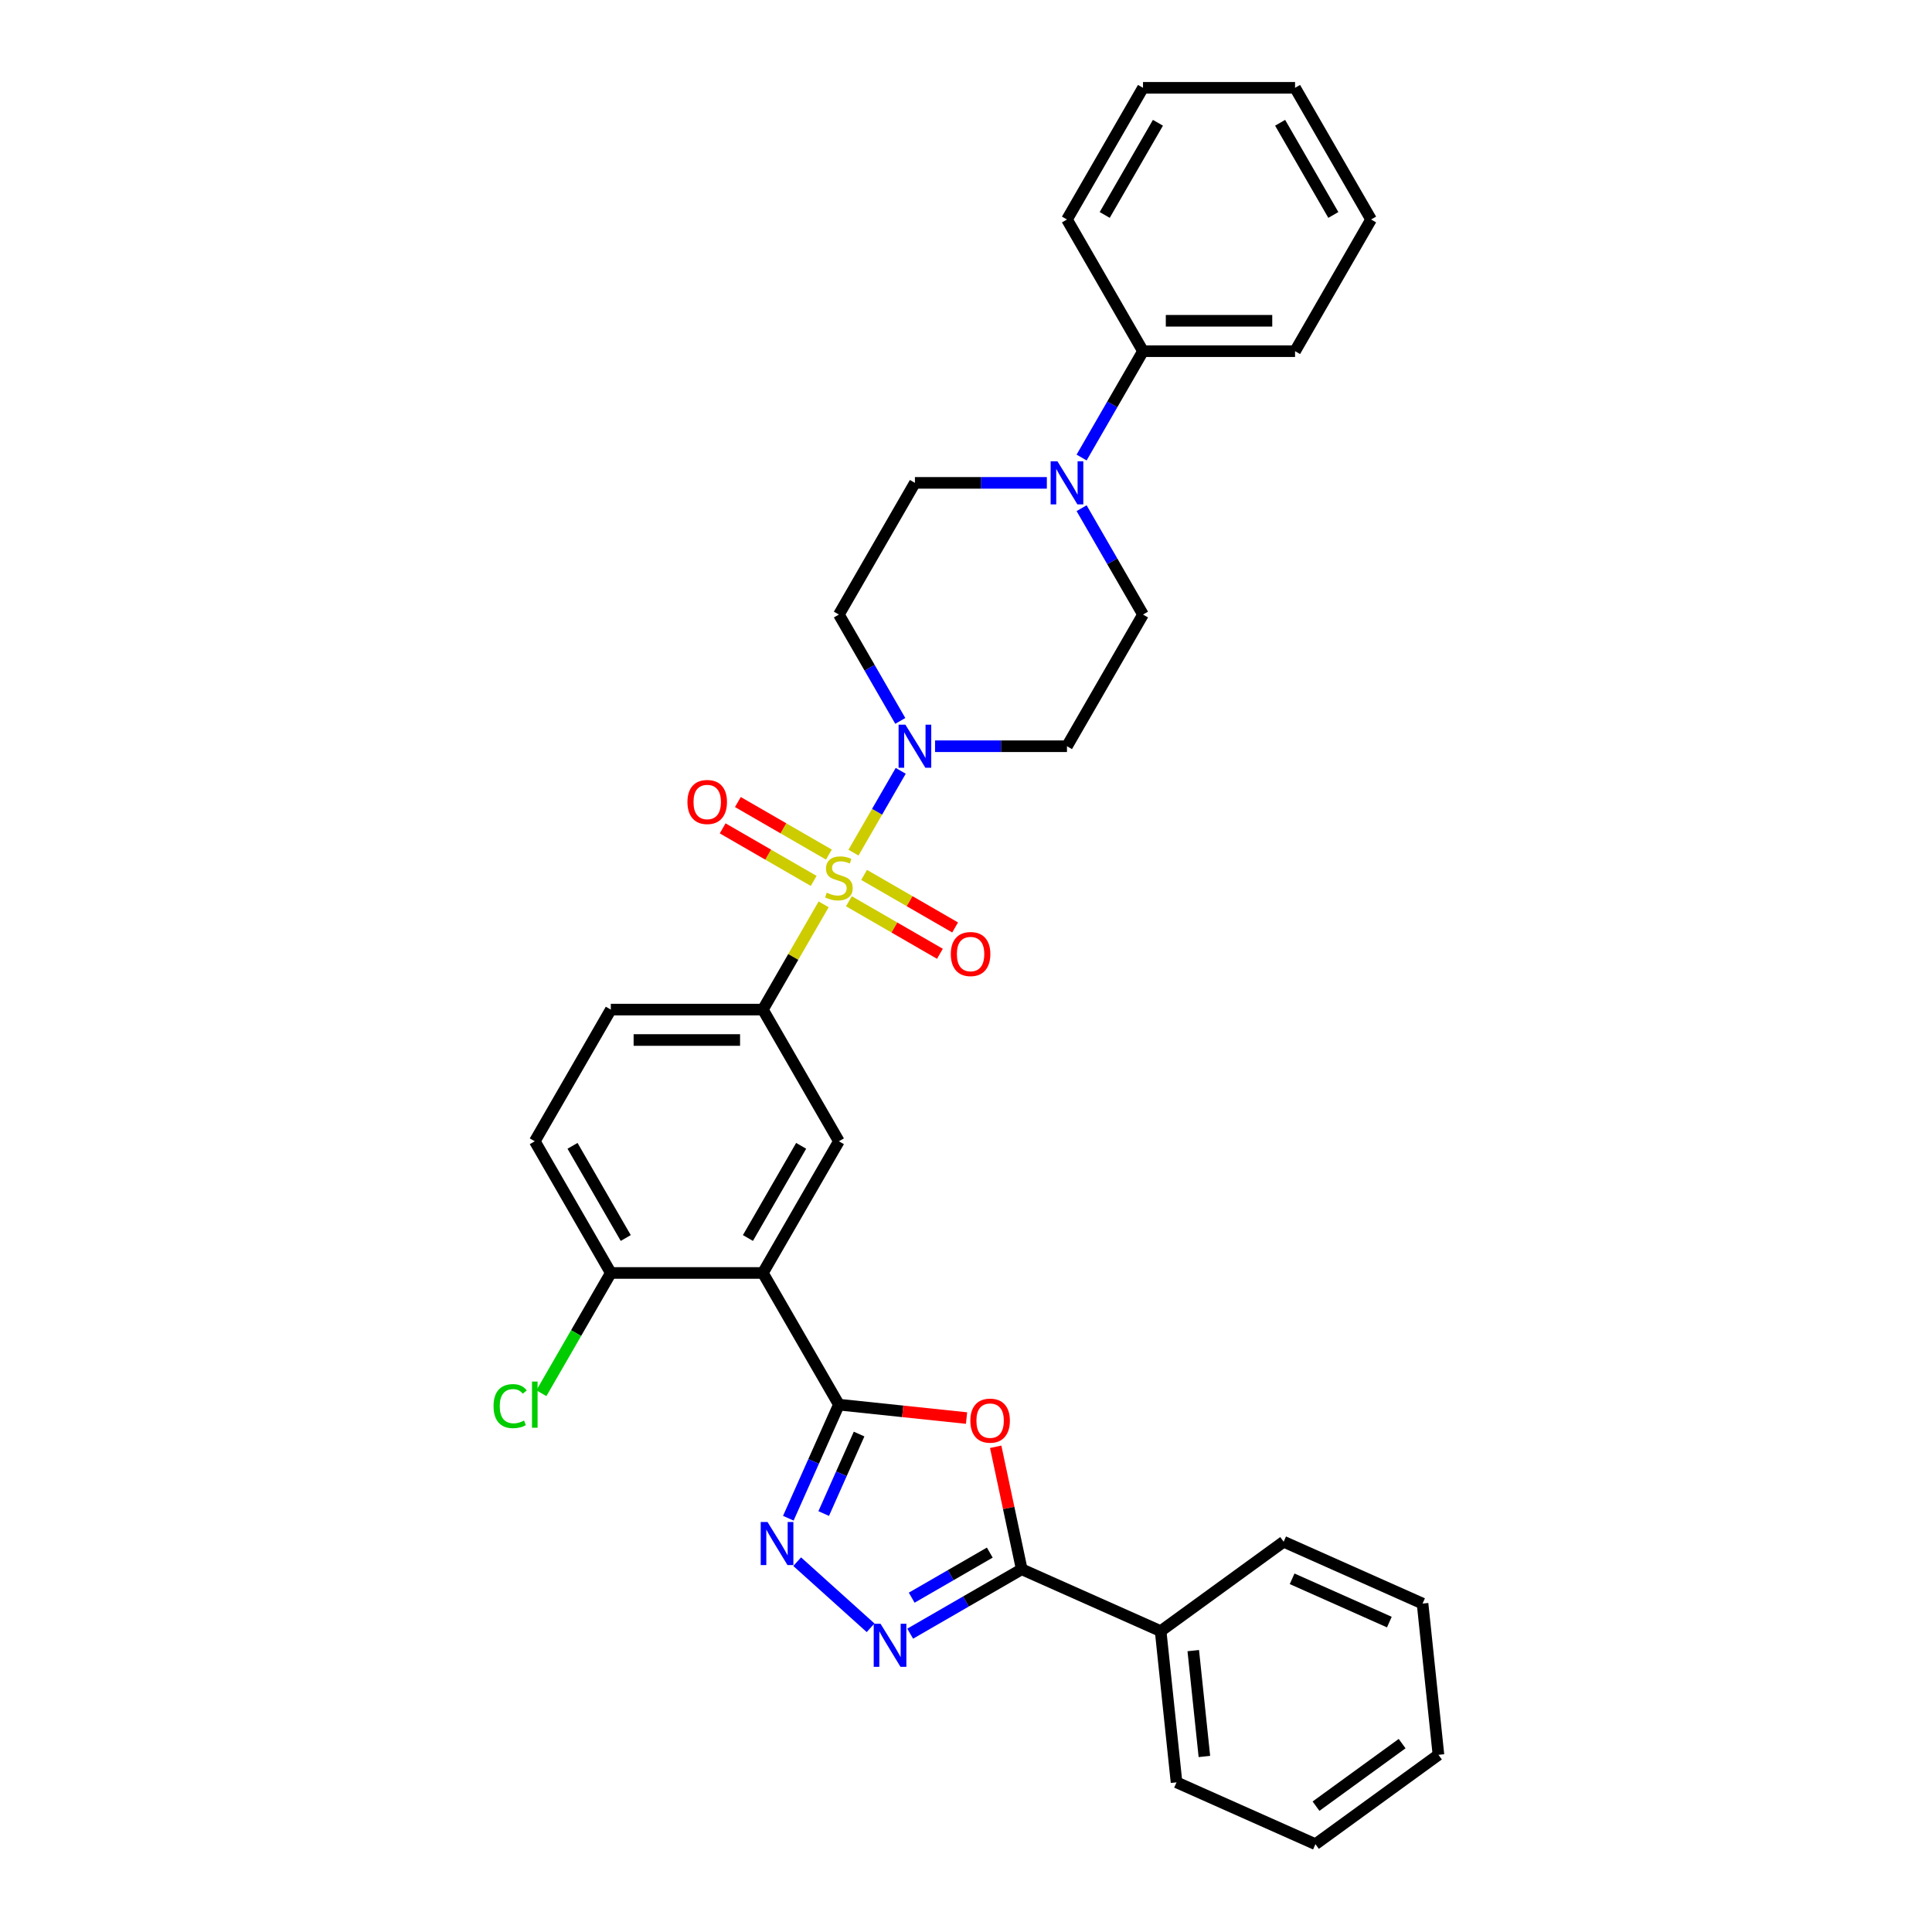 <?xml version='1.0' encoding='iso-8859-1'?>
<svg version='1.1' baseProfile='full'
              xmlns='http://www.w3.org/2000/svg'
                      xmlns:rdkit='http://www.rdkit.org/xml'
                      xmlns:xlink='http://www.w3.org/1999/xlink'
                  xml:space='preserve'
width='1000px' height='1000px' viewBox='0 0 1000 1000'>
<!-- END OF HEADER -->
<rect style='opacity:1.0;fill:#FFFFFF;stroke:none' width='1000' height='1000' x='0' y='0'> </rect>
<path class='bond-5' d='M 441.762,441.326 L 453.985,420.154' style='fill:none;fill-rule:evenodd;stroke:#CCCC00;stroke-width:6px;stroke-linecap:butt;stroke-linejoin:miter;stroke-opacity:1' />
<path class='bond-5' d='M 453.985,420.154 L 466.209,398.982' style='fill:none;fill-rule:evenodd;stroke:#0000FF;stroke-width:6px;stroke-linecap:butt;stroke-linejoin:miter;stroke-opacity:1' />
<path class='bond-7' d='M 426.312,468.085 L 410.585,495.325' style='fill:none;fill-rule:evenodd;stroke:#CCCC00;stroke-width:6px;stroke-linecap:butt;stroke-linejoin:miter;stroke-opacity:1' />
<path class='bond-7' d='M 410.585,495.325 L 394.858,522.565' style='fill:none;fill-rule:evenodd;stroke:#000000;stroke-width:6px;stroke-linecap:butt;stroke-linejoin:miter;stroke-opacity:1' />
<path class='bond-10' d='M 439.388,466.484 L 462.943,480.084' style='fill:none;fill-rule:evenodd;stroke:#CCCC00;stroke-width:6px;stroke-linecap:butt;stroke-linejoin:miter;stroke-opacity:1' />
<path class='bond-10' d='M 462.943,480.084 L 486.497,493.683' style='fill:none;fill-rule:evenodd;stroke:#FF0000;stroke-width:6px;stroke-linecap:butt;stroke-linejoin:miter;stroke-opacity:1' />
<path class='bond-10' d='M 447.258,452.853 L 470.813,466.452' style='fill:none;fill-rule:evenodd;stroke:#CCCC00;stroke-width:6px;stroke-linecap:butt;stroke-linejoin:miter;stroke-opacity:1' />
<path class='bond-10' d='M 470.813,466.452 L 494.367,480.051' style='fill:none;fill-rule:evenodd;stroke:#FF0000;stroke-width:6px;stroke-linecap:butt;stroke-linejoin:miter;stroke-opacity:1' />
<path class='bond-11' d='M 429.031,442.329 L 405.476,428.73' style='fill:none;fill-rule:evenodd;stroke:#CCCC00;stroke-width:6px;stroke-linecap:butt;stroke-linejoin:miter;stroke-opacity:1' />
<path class='bond-11' d='M 405.476,428.73 L 381.922,415.13' style='fill:none;fill-rule:evenodd;stroke:#FF0000;stroke-width:6px;stroke-linecap:butt;stroke-linejoin:miter;stroke-opacity:1' />
<path class='bond-11' d='M 421.161,455.961 L 397.606,442.361' style='fill:none;fill-rule:evenodd;stroke:#CCCC00;stroke-width:6px;stroke-linecap:butt;stroke-linejoin:miter;stroke-opacity:1' />
<path class='bond-11' d='M 397.606,442.361 L 374.052,428.762' style='fill:none;fill-rule:evenodd;stroke:#FF0000;stroke-width:6px;stroke-linecap:butt;stroke-linejoin:miter;stroke-opacity:1' />
<path class='bond-0' d='M 434.21,727.041 L 394.858,658.883' style='fill:none;fill-rule:evenodd;stroke:#000000;stroke-width:6px;stroke-linecap:butt;stroke-linejoin:miter;stroke-opacity:1' />
<path class='bond-1' d='M 434.21,727.041 L 467.246,730.514' style='fill:none;fill-rule:evenodd;stroke:#000000;stroke-width:6px;stroke-linecap:butt;stroke-linejoin:miter;stroke-opacity:1' />
<path class='bond-1' d='M 467.246,730.514 L 500.282,733.986' style='fill:none;fill-rule:evenodd;stroke:#FF0000;stroke-width:6px;stroke-linecap:butt;stroke-linejoin:miter;stroke-opacity:1' />
<path class='bond-3' d='M 434.21,727.041 L 421.123,756.435' style='fill:none;fill-rule:evenodd;stroke:#000000;stroke-width:6px;stroke-linecap:butt;stroke-linejoin:miter;stroke-opacity:1' />
<path class='bond-3' d='M 421.123,756.435 L 408.036,785.828' style='fill:none;fill-rule:evenodd;stroke:#0000FF;stroke-width:6px;stroke-linecap:butt;stroke-linejoin:miter;stroke-opacity:1' />
<path class='bond-3' d='M 444.663,742.262 L 435.502,762.837' style='fill:none;fill-rule:evenodd;stroke:#000000;stroke-width:6px;stroke-linecap:butt;stroke-linejoin:miter;stroke-opacity:1' />
<path class='bond-3' d='M 435.502,762.837 L 426.342,783.412' style='fill:none;fill-rule:evenodd;stroke:#0000FF;stroke-width:6px;stroke-linecap:butt;stroke-linejoin:miter;stroke-opacity:1' />
<path class='bond-6' d='M 515.369,748.852 L 522.107,780.552' style='fill:none;fill-rule:evenodd;stroke:#FF0000;stroke-width:6px;stroke-linecap:butt;stroke-linejoin:miter;stroke-opacity:1' />
<path class='bond-6' d='M 522.107,780.552 L 528.844,812.251' style='fill:none;fill-rule:evenodd;stroke:#000000;stroke-width:6px;stroke-linecap:butt;stroke-linejoin:miter;stroke-opacity:1' />
<path class='bond-2' d='M 394.858,658.883 L 434.21,590.724' style='fill:none;fill-rule:evenodd;stroke:#000000;stroke-width:6px;stroke-linecap:butt;stroke-linejoin:miter;stroke-opacity:1' />
<path class='bond-2' d='M 387.129,640.789 L 414.675,593.078' style='fill:none;fill-rule:evenodd;stroke:#000000;stroke-width:6px;stroke-linecap:butt;stroke-linejoin:miter;stroke-opacity:1' />
<path class='bond-33' d='M 394.858,658.883 L 316.155,658.883' style='fill:none;fill-rule:evenodd;stroke:#000000;stroke-width:6px;stroke-linecap:butt;stroke-linejoin:miter;stroke-opacity:1' />
<path class='bond-4' d='M 412.618,808.322 L 450.616,842.536' style='fill:none;fill-rule:evenodd;stroke:#0000FF;stroke-width:6px;stroke-linecap:butt;stroke-linejoin:miter;stroke-opacity:1' />
<path class='bond-34' d='M 471.106,845.586 L 499.975,828.919' style='fill:none;fill-rule:evenodd;stroke:#0000FF;stroke-width:6px;stroke-linecap:butt;stroke-linejoin:miter;stroke-opacity:1' />
<path class='bond-34' d='M 499.975,828.919 L 528.844,812.251' style='fill:none;fill-rule:evenodd;stroke:#000000;stroke-width:6px;stroke-linecap:butt;stroke-linejoin:miter;stroke-opacity:1' />
<path class='bond-34' d='M 471.897,826.954 L 492.105,815.287' style='fill:none;fill-rule:evenodd;stroke:#0000FF;stroke-width:6px;stroke-linecap:butt;stroke-linejoin:miter;stroke-opacity:1' />
<path class='bond-34' d='M 492.105,815.287 L 512.313,803.62' style='fill:none;fill-rule:evenodd;stroke:#000000;stroke-width:6px;stroke-linecap:butt;stroke-linejoin:miter;stroke-opacity:1' />
<path class='bond-12' d='M 483.981,386.248 L 518.123,386.248' style='fill:none;fill-rule:evenodd;stroke:#0000FF;stroke-width:6px;stroke-linecap:butt;stroke-linejoin:miter;stroke-opacity:1' />
<path class='bond-12' d='M 518.123,386.248 L 552.264,386.248' style='fill:none;fill-rule:evenodd;stroke:#000000;stroke-width:6px;stroke-linecap:butt;stroke-linejoin:miter;stroke-opacity:1' />
<path class='bond-13' d='M 465.991,373.136 L 450.1,345.613' style='fill:none;fill-rule:evenodd;stroke:#0000FF;stroke-width:6px;stroke-linecap:butt;stroke-linejoin:miter;stroke-opacity:1' />
<path class='bond-13' d='M 450.1,345.613 L 434.21,318.089' style='fill:none;fill-rule:evenodd;stroke:#000000;stroke-width:6px;stroke-linecap:butt;stroke-linejoin:miter;stroke-opacity:1' />
<path class='bond-17' d='M 528.844,812.251 L 600.743,844.262' style='fill:none;fill-rule:evenodd;stroke:#000000;stroke-width:6px;stroke-linecap:butt;stroke-linejoin:miter;stroke-opacity:1' />
<path class='bond-8' d='M 394.858,522.565 L 434.21,590.724' style='fill:none;fill-rule:evenodd;stroke:#000000;stroke-width:6px;stroke-linecap:butt;stroke-linejoin:miter;stroke-opacity:1' />
<path class='bond-18' d='M 394.858,522.565 L 316.155,522.565' style='fill:none;fill-rule:evenodd;stroke:#000000;stroke-width:6px;stroke-linecap:butt;stroke-linejoin:miter;stroke-opacity:1' />
<path class='bond-18' d='M 383.053,538.306 L 327.961,538.306' style='fill:none;fill-rule:evenodd;stroke:#000000;stroke-width:6px;stroke-linecap:butt;stroke-linejoin:miter;stroke-opacity:1' />
<path class='bond-9' d='M 541.844,249.931 L 507.702,249.931' style='fill:none;fill-rule:evenodd;stroke:#0000FF;stroke-width:6px;stroke-linecap:butt;stroke-linejoin:miter;stroke-opacity:1' />
<path class='bond-9' d='M 507.702,249.931 L 473.561,249.931' style='fill:none;fill-rule:evenodd;stroke:#000000;stroke-width:6px;stroke-linecap:butt;stroke-linejoin:miter;stroke-opacity:1' />
<path class='bond-19' d='M 559.834,236.819 L 575.725,209.295' style='fill:none;fill-rule:evenodd;stroke:#0000FF;stroke-width:6px;stroke-linecap:butt;stroke-linejoin:miter;stroke-opacity:1' />
<path class='bond-19' d='M 575.725,209.295 L 591.615,181.772' style='fill:none;fill-rule:evenodd;stroke:#000000;stroke-width:6px;stroke-linecap:butt;stroke-linejoin:miter;stroke-opacity:1' />
<path class='bond-32' d='M 559.834,263.042 L 575.725,290.566' style='fill:none;fill-rule:evenodd;stroke:#0000FF;stroke-width:6px;stroke-linecap:butt;stroke-linejoin:miter;stroke-opacity:1' />
<path class='bond-32' d='M 575.725,290.566 L 591.615,318.089' style='fill:none;fill-rule:evenodd;stroke:#000000;stroke-width:6px;stroke-linecap:butt;stroke-linejoin:miter;stroke-opacity:1' />
<path class='bond-16' d='M 552.264,386.248 L 591.615,318.089' style='fill:none;fill-rule:evenodd;stroke:#000000;stroke-width:6px;stroke-linecap:butt;stroke-linejoin:miter;stroke-opacity:1' />
<path class='bond-15' d='M 434.21,318.089 L 473.561,249.931' style='fill:none;fill-rule:evenodd;stroke:#000000;stroke-width:6px;stroke-linecap:butt;stroke-linejoin:miter;stroke-opacity:1' />
<path class='bond-14' d='M 316.155,658.883 L 276.804,590.724' style='fill:none;fill-rule:evenodd;stroke:#000000;stroke-width:6px;stroke-linecap:butt;stroke-linejoin:miter;stroke-opacity:1' />
<path class='bond-14' d='M 323.884,640.789 L 296.338,593.078' style='fill:none;fill-rule:evenodd;stroke:#000000;stroke-width:6px;stroke-linecap:butt;stroke-linejoin:miter;stroke-opacity:1' />
<path class='bond-21' d='M 316.155,658.883 L 298.187,690.004' style='fill:none;fill-rule:evenodd;stroke:#000000;stroke-width:6px;stroke-linecap:butt;stroke-linejoin:miter;stroke-opacity:1' />
<path class='bond-21' d='M 298.187,690.004 L 280.219,721.125' style='fill:none;fill-rule:evenodd;stroke:#00CC00;stroke-width:6px;stroke-linecap:butt;stroke-linejoin:miter;stroke-opacity:1' />
<path class='bond-22' d='M 600.743,844.262 L 608.97,922.534' style='fill:none;fill-rule:evenodd;stroke:#000000;stroke-width:6px;stroke-linecap:butt;stroke-linejoin:miter;stroke-opacity:1' />
<path class='bond-22' d='M 617.631,854.358 L 623.39,909.148' style='fill:none;fill-rule:evenodd;stroke:#000000;stroke-width:6px;stroke-linecap:butt;stroke-linejoin:miter;stroke-opacity:1' />
<path class='bond-23' d='M 600.743,844.262 L 664.415,798.002' style='fill:none;fill-rule:evenodd;stroke:#000000;stroke-width:6px;stroke-linecap:butt;stroke-linejoin:miter;stroke-opacity:1' />
<path class='bond-20' d='M 316.155,522.565 L 276.804,590.724' style='fill:none;fill-rule:evenodd;stroke:#000000;stroke-width:6px;stroke-linecap:butt;stroke-linejoin:miter;stroke-opacity:1' />
<path class='bond-24' d='M 591.615,181.772 L 670.318,181.772' style='fill:none;fill-rule:evenodd;stroke:#000000;stroke-width:6px;stroke-linecap:butt;stroke-linejoin:miter;stroke-opacity:1' />
<path class='bond-24' d='M 603.421,166.031 L 658.513,166.031' style='fill:none;fill-rule:evenodd;stroke:#000000;stroke-width:6px;stroke-linecap:butt;stroke-linejoin:miter;stroke-opacity:1' />
<path class='bond-25' d='M 591.615,181.772 L 552.264,113.613' style='fill:none;fill-rule:evenodd;stroke:#000000;stroke-width:6px;stroke-linecap:butt;stroke-linejoin:miter;stroke-opacity:1' />
<path class='bond-27' d='M 608.97,922.534 L 680.868,954.545' style='fill:none;fill-rule:evenodd;stroke:#000000;stroke-width:6px;stroke-linecap:butt;stroke-linejoin:miter;stroke-opacity:1' />
<path class='bond-26' d='M 664.415,798.002 L 736.314,830.013' style='fill:none;fill-rule:evenodd;stroke:#000000;stroke-width:6px;stroke-linecap:butt;stroke-linejoin:miter;stroke-opacity:1' />
<path class='bond-26' d='M 668.798,817.183 L 719.127,839.591' style='fill:none;fill-rule:evenodd;stroke:#000000;stroke-width:6px;stroke-linecap:butt;stroke-linejoin:miter;stroke-opacity:1' />
<path class='bond-29' d='M 670.318,181.772 L 709.67,113.613' style='fill:none;fill-rule:evenodd;stroke:#000000;stroke-width:6px;stroke-linecap:butt;stroke-linejoin:miter;stroke-opacity:1' />
<path class='bond-28' d='M 552.264,113.613 L 591.615,45.455' style='fill:none;fill-rule:evenodd;stroke:#000000;stroke-width:6px;stroke-linecap:butt;stroke-linejoin:miter;stroke-opacity:1' />
<path class='bond-28' d='M 571.798,111.26 L 599.344,63.549' style='fill:none;fill-rule:evenodd;stroke:#000000;stroke-width:6px;stroke-linecap:butt;stroke-linejoin:miter;stroke-opacity:1' />
<path class='bond-30' d='M 736.314,830.013 L 744.54,908.285' style='fill:none;fill-rule:evenodd;stroke:#000000;stroke-width:6px;stroke-linecap:butt;stroke-linejoin:miter;stroke-opacity:1' />
<path class='bond-36' d='M 680.868,954.545 L 744.54,908.285' style='fill:none;fill-rule:evenodd;stroke:#000000;stroke-width:6px;stroke-linecap:butt;stroke-linejoin:miter;stroke-opacity:1' />
<path class='bond-36' d='M 681.167,934.872 L 725.738,902.49' style='fill:none;fill-rule:evenodd;stroke:#000000;stroke-width:6px;stroke-linecap:butt;stroke-linejoin:miter;stroke-opacity:1' />
<path class='bond-31' d='M 591.615,45.455 L 670.318,45.455' style='fill:none;fill-rule:evenodd;stroke:#000000;stroke-width:6px;stroke-linecap:butt;stroke-linejoin:miter;stroke-opacity:1' />
<path class='bond-35' d='M 709.67,113.613 L 670.318,45.455' style='fill:none;fill-rule:evenodd;stroke:#000000;stroke-width:6px;stroke-linecap:butt;stroke-linejoin:miter;stroke-opacity:1' />
<path class='bond-35' d='M 690.135,111.26 L 662.589,63.549' style='fill:none;fill-rule:evenodd;stroke:#000000;stroke-width:6px;stroke-linecap:butt;stroke-linejoin:miter;stroke-opacity:1' />
<path  class='atom-0' d='M 427.913 462.057
Q 428.165 462.151, 429.204 462.592
Q 430.243 463.032, 431.376 463.316
Q 432.541 463.568, 433.674 463.568
Q 435.784 463.568, 437.011 462.56
Q 438.239 461.521, 438.239 459.727
Q 438.239 458.499, 437.609 457.744
Q 437.011 456.988, 436.067 456.579
Q 435.122 456.17, 433.548 455.697
Q 431.565 455.099, 430.369 454.533
Q 429.204 453.966, 428.354 452.77
Q 427.536 451.573, 427.536 449.559
Q 427.536 446.757, 429.424 445.025
Q 431.345 443.294, 435.122 443.294
Q 437.704 443.294, 440.632 444.522
L 439.908 446.946
Q 437.232 445.844, 435.217 445.844
Q 433.045 445.844, 431.848 446.757
Q 430.652 447.638, 430.684 449.181
Q 430.684 450.377, 431.282 451.101
Q 431.911 451.825, 432.793 452.234
Q 433.706 452.644, 435.217 453.116
Q 437.232 453.746, 438.428 454.375
Q 439.624 455.005, 440.474 456.295
Q 441.356 457.555, 441.356 459.727
Q 441.356 462.812, 439.278 464.481
Q 437.232 466.118, 433.8 466.118
Q 431.817 466.118, 430.306 465.677
Q 428.826 465.268, 427.063 464.544
L 427.913 462.057
' fill='#CCCC00'/>
<path  class='atom-2' d='M 502.25 735.331
Q 502.25 729.979, 504.894 726.988
Q 507.539 723.998, 512.481 723.998
Q 517.424 723.998, 520.068 726.988
Q 522.713 729.979, 522.713 735.331
Q 522.713 740.746, 520.037 743.831
Q 517.361 746.885, 512.481 746.885
Q 507.57 746.885, 504.894 743.831
Q 502.25 740.777, 502.25 735.331
M 512.481 744.366
Q 515.881 744.366, 517.707 742.099
Q 519.565 739.801, 519.565 735.331
Q 519.565 730.955, 517.707 728.751
Q 515.881 726.516, 512.481 726.516
Q 509.081 726.516, 507.224 728.72
Q 505.398 730.924, 505.398 735.331
Q 505.398 739.833, 507.224 742.099
Q 509.081 744.366, 512.481 744.366
' fill='#FF0000'/>
<path  class='atom-4' d='M 397.271 787.796
L 404.575 799.601
Q 405.299 800.766, 406.464 802.875
Q 407.629 804.984, 407.692 805.11
L 407.692 787.796
L 410.651 787.796
L 410.651 810.084
L 407.597 810.084
L 399.758 797.177
Q 398.845 795.666, 397.87 793.934
Q 396.925 792.203, 396.642 791.668
L 396.642 810.084
L 393.745 810.084
L 393.745 787.796
L 397.271 787.796
' fill='#0000FF'/>
<path  class='atom-5' d='M 455.759 840.458
L 463.063 852.264
Q 463.787 853.428, 464.952 855.538
Q 466.116 857.647, 466.179 857.773
L 466.179 840.458
L 469.138 840.458
L 469.138 862.747
L 466.085 862.747
L 458.246 849.84
Q 457.333 848.328, 456.357 846.597
Q 455.413 844.866, 455.129 844.33
L 455.129 862.747
L 452.233 862.747
L 452.233 840.458
L 455.759 840.458
' fill='#0000FF'/>
<path  class='atom-6' d='M 468.634 375.104
L 475.938 386.909
Q 476.662 388.074, 477.827 390.183
Q 478.991 392.292, 479.054 392.418
L 479.054 375.104
L 482.014 375.104
L 482.014 397.392
L 478.96 397.392
L 471.121 384.485
Q 470.208 382.974, 469.232 381.242
Q 468.288 379.511, 468.005 378.976
L 468.005 397.392
L 465.108 397.392
L 465.108 375.104
L 468.634 375.104
' fill='#0000FF'/>
<path  class='atom-10' d='M 547.337 238.786
L 554.641 250.592
Q 555.365 251.756, 556.53 253.866
Q 557.694 255.975, 557.757 256.101
L 557.757 238.786
L 560.717 238.786
L 560.717 261.075
L 557.663 261.075
L 549.824 248.168
Q 548.911 246.657, 547.935 244.925
Q 546.991 243.194, 546.707 242.658
L 546.707 261.075
L 543.811 261.075
L 543.811 238.786
L 547.337 238.786
' fill='#0000FF'/>
<path  class='atom-11' d='M 492.137 493.821
Q 492.137 488.469, 494.781 485.479
Q 497.426 482.488, 502.368 482.488
Q 507.311 482.488, 509.955 485.479
Q 512.6 488.469, 512.6 493.821
Q 512.6 499.236, 509.924 502.321
Q 507.248 505.375, 502.368 505.375
Q 497.457 505.375, 494.781 502.321
Q 492.137 499.267, 492.137 493.821
M 502.368 502.856
Q 505.768 502.856, 507.594 500.589
Q 509.451 498.291, 509.451 493.821
Q 509.451 489.445, 507.594 487.241
Q 505.768 485.006, 502.368 485.006
Q 498.968 485.006, 497.111 487.21
Q 495.285 489.414, 495.285 493.821
Q 495.285 498.323, 497.111 500.589
Q 498.968 502.856, 502.368 502.856
' fill='#FF0000'/>
<path  class='atom-12' d='M 355.819 415.118
Q 355.819 409.766, 358.464 406.776
Q 361.108 403.785, 366.051 403.785
Q 370.993 403.785, 373.638 406.776
Q 376.282 409.766, 376.282 415.118
Q 376.282 420.533, 373.606 423.618
Q 370.93 426.672, 366.051 426.672
Q 361.14 426.672, 358.464 423.618
Q 355.819 420.564, 355.819 415.118
M 366.051 424.153
Q 369.451 424.153, 371.277 421.887
Q 373.134 419.588, 373.134 415.118
Q 373.134 410.742, 371.277 408.539
Q 369.451 406.303, 366.051 406.303
Q 362.651 406.303, 360.793 408.507
Q 358.968 410.711, 358.968 415.118
Q 358.968 419.62, 360.793 421.887
Q 362.651 424.153, 366.051 424.153
' fill='#FF0000'/>
<path  class='atom-22' d='M 255.46 727.813
Q 255.46 722.272, 258.041 719.376
Q 260.654 716.448, 265.597 716.448
Q 270.193 716.448, 272.648 719.69
L 270.571 721.39
Q 268.776 719.029, 265.597 719.029
Q 262.228 719.029, 260.434 721.296
Q 258.671 723.531, 258.671 727.813
Q 258.671 732.22, 260.497 734.487
Q 262.354 736.753, 265.943 736.753
Q 268.398 736.753, 271.263 735.274
L 272.145 737.635
Q 270.98 738.39, 269.217 738.831
Q 267.454 739.272, 265.502 739.272
Q 260.654 739.272, 258.041 736.313
Q 255.46 733.353, 255.46 727.813
' fill='#00CC00'/>
<path  class='atom-22' d='M 275.356 715.094
L 278.252 715.094
L 278.252 738.988
L 275.356 738.988
L 275.356 715.094
' fill='#00CC00'/>
</svg>
